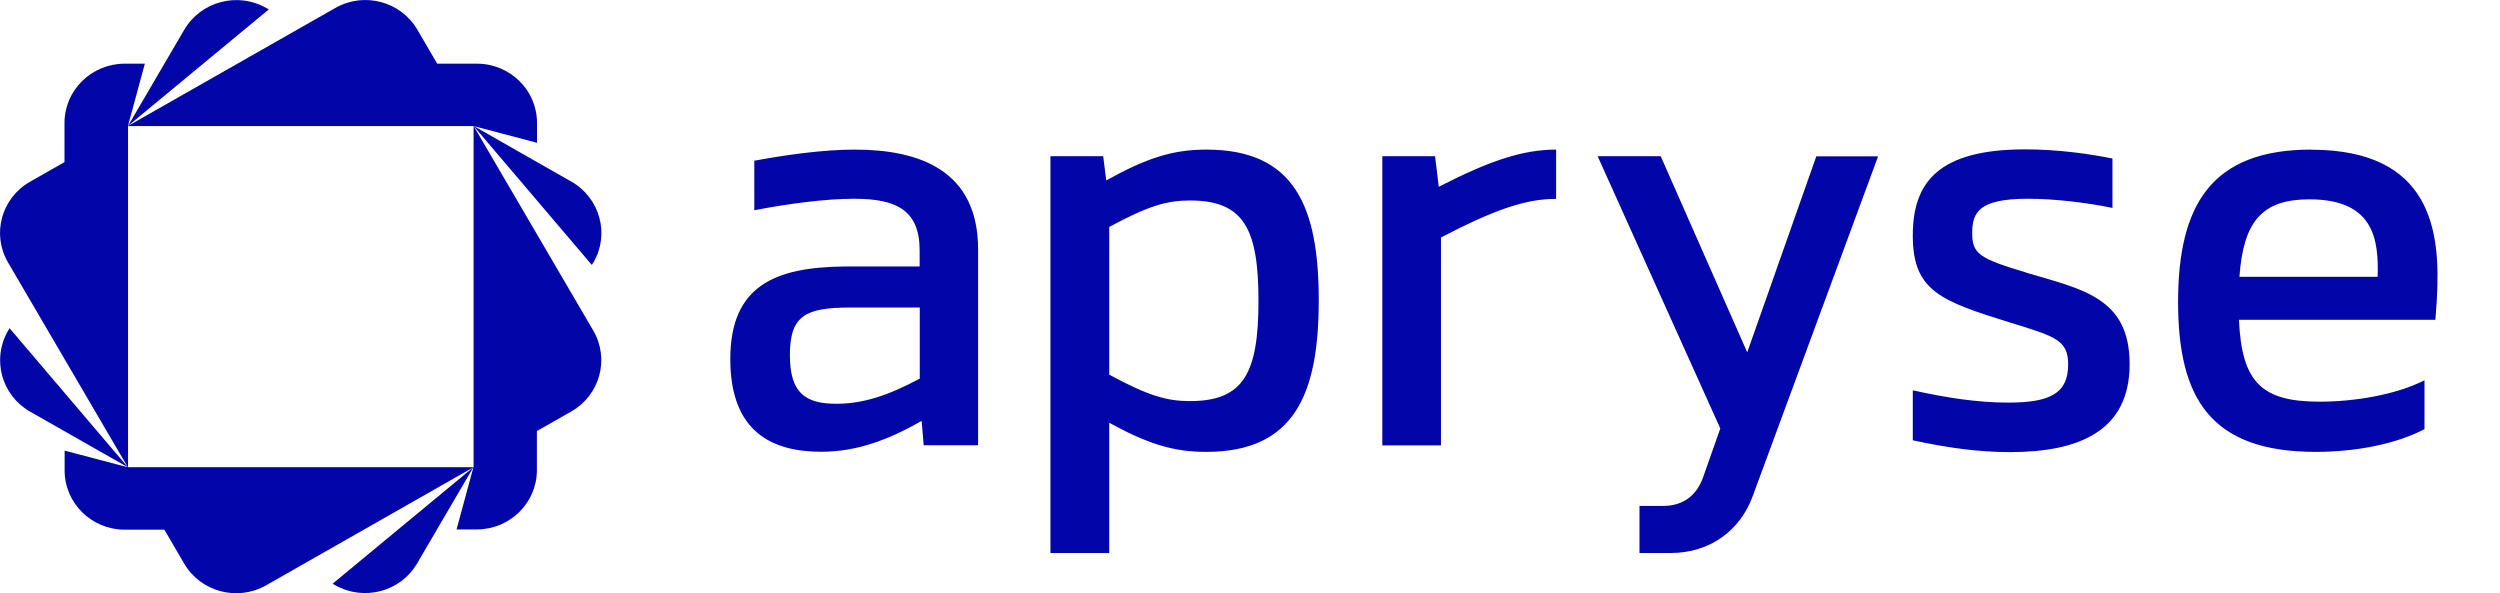 <svg width="118" height="28" viewBox="0 0 118 28" fill="none" xmlns="http://www.w3.org/2000/svg"><g clip-path="url(#clip0_812_1692)"><path d="M56.17 18.932C55.098 18.932 54.222 18.696 52.356 17.684V10.711C54.228 9.699 55.098 9.463 56.17 9.463C58.715 9.463 59.4 10.81 59.4 14.197C59.4 17.585 58.715 18.932 56.17 18.932M56.942 7.061C55.382 7.061 54.157 7.438 52.214 8.516L52.071 7.373H49.581V26.101H52.356V19.955C54.217 20.973 55.421 21.329 56.931 21.329C61.107 21.329 62.245 18.587 62.245 14.176C62.245 9.764 61.113 7.061 56.942 7.061M67.735 7.373H65.245V21.022H68.014V11.209C70.652 9.835 72.081 9.387 73.449 9.387V7.061C71.867 7.061 70.296 7.592 67.91 8.817L67.735 7.367V7.373ZM82.468 16.628L78.385 7.373H75.408L81.198 20.223L80.394 22.506C80.093 23.37 79.463 23.879 78.5 23.879H77.384V26.101H78.862C80.711 26.101 82.14 25.034 82.725 23.425L88.647 7.378H85.73L82.468 16.633V16.628ZM43.413 17.87C41.924 18.669 40.737 19.058 39.478 19.058C37.984 19.058 37.283 18.527 37.283 16.759C37.283 14.871 38.044 14.526 40.102 14.515H43.413V17.87V17.87ZM40.354 7.061C38.816 7.061 37.053 7.318 35.603 7.586V9.923C37.168 9.622 38.942 9.381 40.315 9.381C42.286 9.381 43.407 9.901 43.407 11.817V12.578C42.083 12.578 41.684 12.572 39.861 12.578C36.583 12.61 34.47 13.486 34.47 16.95C34.47 20.415 36.473 21.323 38.766 21.323C40.403 21.323 41.892 20.787 43.501 19.867L43.599 21.017H46.166V11.773C46.166 8.068 43.446 7.061 40.343 7.061M112.225 13.065H105.701C105.887 10.438 106.779 9.409 109.007 9.409C112.061 9.409 112.279 11.319 112.225 13.065ZM109.083 7.061C104.355 7.061 102.806 9.704 102.806 14.258C102.806 18.811 104.344 21.329 109.302 21.329C111.218 21.329 113.111 20.951 114.436 20.256V17.952C113.073 18.636 111.136 18.959 109.483 18.959C106.735 18.959 105.81 18.034 105.679 15.095H114.945H114.95C114.978 14.602 115.01 14.422 115.021 14.05C115.197 10.925 114.775 7.066 109.083 7.066M95.631 12.862C93.409 12.194 93.091 11.986 93.086 10.99C93.097 10.033 93.387 9.381 95.718 9.381C96.933 9.381 98.438 9.551 99.708 9.814V7.482C98.635 7.263 97.125 7.05 95.592 7.05C91.52 7.05 90.278 8.582 90.284 11.127C90.284 13.732 91.603 14.203 94.848 15.216C97.01 15.878 97.617 16.047 97.617 17.202C97.617 18.581 96.742 19.003 94.788 19.003C93.321 19.003 91.843 18.767 90.284 18.423V20.782C91.904 21.132 93.376 21.34 94.865 21.34C98.148 21.34 100.518 20.338 100.518 17.186C100.518 14.033 98.274 13.656 95.631 12.867M25.347 6.738V5.802C25.347 4.253 24.077 3.005 22.506 3.005H20.629L22.353 5.95L25.341 6.738H25.347ZM22.358 5.95L19.699 1.402C18.916 0.061 17.181 -0.399 15.824 0.378L6.033 5.95L12.688 0.444L12.573 0.378C11.216 -0.394 9.481 0.066 8.698 1.402L6.038 5.95L6.837 3.005H5.885C4.32 3.005 3.044 4.258 3.044 5.802V7.652L1.419 8.577C0.062 9.348 -0.404 11.061 0.384 12.397L6.033 22.051L0.45 15.489L0.384 15.604C-0.398 16.945 0.067 18.658 1.424 19.43L6.038 22.057L3.05 21.269V22.204C3.05 23.748 4.32 25.001 5.89 25.001H7.768L6.044 22.057V5.95H22.369H22.358ZM6.033 22.051L8.692 26.599C9.475 27.94 11.21 28.4 12.567 27.623L22.353 22.051H6.033ZM28.007 12.397C28.789 11.056 28.324 9.348 26.967 8.571L22.353 5.944V22.046L15.698 27.552L15.813 27.617C17.17 28.389 18.905 27.935 19.688 26.594L22.348 22.046L21.549 24.99H22.501C24.066 24.99 25.341 23.737 25.341 22.194V20.344L24.449 20.853L26.961 19.424C28.319 18.652 28.784 16.939 28.001 15.599L22.353 5.944L27.935 12.506L28.001 12.391L28.007 12.397Z" fill="#0206A8"/></g><defs><clipPath id="clip0_812_1692"><rect width="115.064" height="28" fill="white"/></clipPath></defs></svg>